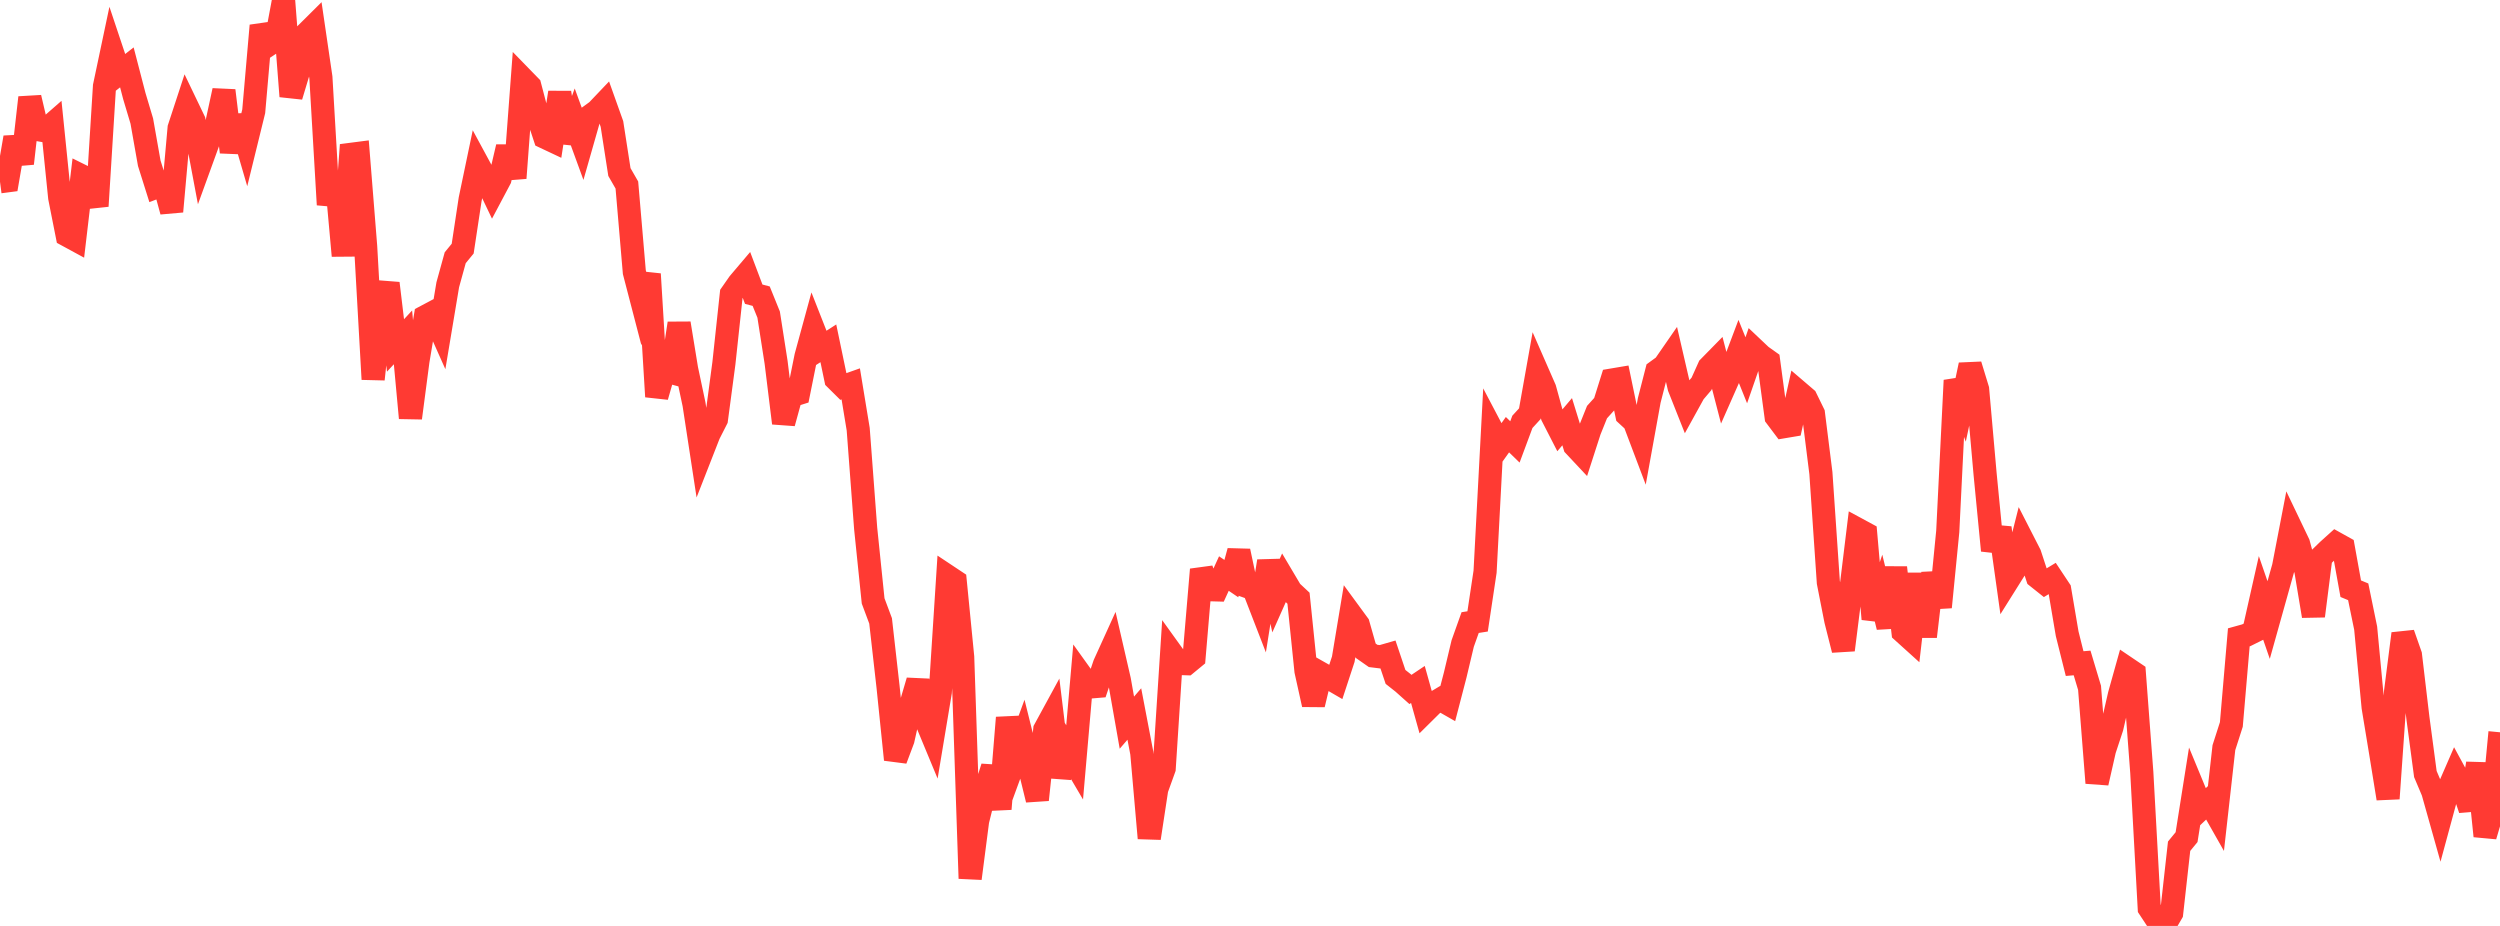<?xml version="1.0" standalone="no"?>
<!DOCTYPE svg PUBLIC "-//W3C//DTD SVG 1.1//EN" "http://www.w3.org/Graphics/SVG/1.1/DTD/svg11.dtd">

<svg width="135" height="50" viewBox="0 0 135 50" preserveAspectRatio="none" 
  xmlns="http://www.w3.org/2000/svg"
  xmlns:xlink="http://www.w3.org/1999/xlink">


<polyline points="0.0, 9.816 0.403, 9.763 0.806, 7.424 1.209, 8.828 1.612, 5.269 2.015, 6.993 2.418, 7.063 2.821, 6.711 3.224, 10.671 3.627, 12.706 4.03, 12.925 4.433, 9.508 4.836, 9.708 5.239, 11.128 5.642, 4.656 6.045, 2.747 6.448, 3.953 6.851, 3.638 7.254, 5.188 7.657, 6.536 8.06, 8.815 8.463, 10.095 8.866, 9.941 9.269, 11.419 9.672, 6.916 10.075, 5.686 10.478, 6.525 10.881, 8.669 11.284, 7.558 11.687, 6.753 12.09, 4.891 12.493, 8.212 12.896, 6.268 13.299, 7.648 13.701, 6.011 14.104, 1.384 14.507, 2.419 14.91, 2.154 15.313, 0.0 15.716, 5.2 16.119, 3.86 16.522, 1.834 16.925, 1.434 17.328, 4.182 17.731, 11.053 18.134, 9.358 18.537, 13.811 18.94, 8.336 19.343, 8.284 19.746, 13.321 20.149, 20.479 20.552, 16.72 20.955, 15.299 21.358, 18.653 21.761, 18.218 22.164, 22.572 22.567, 19.502 22.97, 17.094 23.373, 16.88 23.776, 17.785 24.179, 15.377 24.582, 13.917 24.985, 13.426 25.388, 10.762 25.791, 8.833 26.194, 9.578 26.597, 10.421 27.0, 9.661 27.403, 7.938 27.806, 9.614 28.209, 4.236 28.612, 4.65 29.015, 6.188 29.418, 7.41 29.821, 7.6 30.224, 4.996 30.627, 7.674 31.03, 6.588 31.433, 7.693 31.836, 6.281 32.239, 5.988 32.642, 5.565 33.045, 6.695 33.448, 9.29 33.851, 9.991 34.254, 14.695 34.657, 16.244 35.06, 14.799 35.463, 21.418 35.866, 20.008 36.269, 20.118 36.672, 17.461 37.075, 19.928 37.478, 21.833 37.881, 24.469 38.284, 23.439 38.687, 22.647 39.09, 19.618 39.493, 15.874 39.896, 15.297 40.299, 14.822 40.701, 15.887 41.104, 15.993 41.507, 16.989 41.91, 19.569 42.313, 22.847 42.716, 21.379 43.119, 21.252 43.522, 19.25 43.925, 17.773 44.328, 18.799 44.731, 18.539 45.134, 20.473 45.537, 20.872 45.94, 20.729 46.343, 23.177 46.746, 28.538 47.149, 32.45 47.552, 33.528 47.955, 37.09 48.358, 41.017 48.761, 39.946 49.164, 38.134 49.567, 36.765 49.97, 38.819 50.373, 39.79 50.776, 37.372 51.179, 31.12 51.582, 31.388 51.985, 35.483 52.388, 47.437 52.791, 44.326 53.194, 42.704 53.597, 41.422 54.0, 43.683 54.403, 38.756 54.806, 41.018 55.209, 39.917 55.612, 41.539 56.015, 43.188 56.418, 39.394 56.821, 38.654 57.224, 41.958 57.627, 40.484 58.03, 41.169 58.433, 36.538 58.836, 37.1 59.239, 37.066 59.642, 35.871 60.045, 34.984 60.448, 36.735 60.851, 39.024 61.254, 38.556 61.657, 40.664 62.06, 45.261 62.463, 42.614 62.866, 41.497 63.269, 35.268 63.672, 35.828 64.075, 35.841 64.478, 35.509 64.881, 30.756 65.284, 31.843 65.687, 31.854 66.09, 30.972 66.493, 31.245 66.896, 29.76 67.299, 31.657 67.701, 31.801 68.104, 32.842 68.507, 30.304 68.91, 32.152 69.313, 31.246 69.716, 31.926 70.119, 32.303 70.522, 36.228 70.925, 38.045 71.328, 36.361 71.731, 36.589 72.134, 36.823 72.537, 35.596 72.94, 33.169 73.343, 33.719 73.746, 35.138 74.149, 35.42 74.552, 35.47 74.955, 35.354 75.358, 36.553 75.761, 36.871 76.164, 37.231 76.567, 36.961 76.97, 38.405 77.373, 38.006 77.776, 37.765 78.179, 37.995 78.582, 36.445 78.985, 34.751 79.388, 33.619 79.791, 33.556 80.194, 30.873 80.597, 23.273 81.0, 24.039 81.403, 23.473 81.806, 23.864 82.209, 22.78 82.612, 22.34 83.015, 20.077 83.418, 20.997 83.821, 22.463 84.224, 23.248 84.627, 22.772 85.03, 24.076 85.433, 24.506 85.836, 23.258 86.239, 22.254 86.642, 21.808 87.045, 20.522 87.448, 20.454 87.851, 22.403 88.254, 22.774 88.657, 23.841 89.06, 21.618 89.463, 20.047 89.866, 19.754 90.269, 19.172 90.672, 20.916 91.075, 21.933 91.478, 21.203 91.881, 20.728 92.284, 19.832 92.687, 19.421 93.09, 20.976 93.493, 20.064 93.896, 18.995 94.299, 19.996 94.701, 18.837 95.104, 19.218 95.507, 19.505 95.91, 22.507 96.313, 23.043 96.716, 22.975 97.119, 21.162 97.522, 21.507 97.925, 22.332 98.328, 25.547 98.731, 31.452 99.134, 33.501 99.537, 35.097 99.94, 31.898 100.343, 28.599 100.746, 28.817 101.149, 33.426 101.552, 32.212 101.955, 33.862 102.358, 30.652 102.761, 34.119 103.164, 34.483 103.567, 30.993 103.97, 34.375 104.373, 30.953 104.776, 32.785 105.179, 28.695 105.582, 20.541 105.985, 21.618 106.388, 19.705 106.791, 21.024 107.194, 25.582 107.597, 29.726 108.0, 28.507 108.403, 31.383 108.806, 30.741 109.209, 29.145 109.612, 29.932 110.015, 31.161 110.418, 31.482 110.821, 31.238 111.224, 31.845 111.627, 34.224 112.03, 35.834 112.433, 35.8 112.836, 37.144 113.239, 42.277 113.642, 40.501 114.045, 39.278 114.448, 37.524 114.851, 36.082 115.254, 36.354 115.657, 41.714 116.06, 49.047 116.463, 49.658 116.866, 50.0 117.269, 49.309 117.672, 45.696 118.075, 45.205 118.478, 42.659 118.881, 43.635 119.284, 43.256 119.687, 43.967 120.09, 40.374 120.493, 39.12 120.896, 34.416 121.299, 34.304 121.701, 34.104 122.104, 32.314 122.507, 33.483 122.91, 32.044 123.313, 30.603 123.716, 28.514 124.119, 29.356 124.522, 30.848 124.925, 33.265 125.328, 30.092 125.731, 29.701 126.134, 29.338 126.537, 29.562 126.94, 31.79 127.343, 31.957 127.746, 33.921 128.149, 38.187 128.552, 40.633 128.955, 43.122 129.358, 37.373 129.761, 34.219 130.164, 35.369 130.567, 38.771 130.97, 41.799 131.373, 42.752 131.776, 44.185 132.179, 42.699 132.582, 41.773 132.985, 42.514 133.388, 43.703 133.791, 41.227 134.194, 45.146 134.597, 43.784 135.0, 39.543" fill="none" stroke="#ff3a33" stroke-width="1.25"/>

</svg>